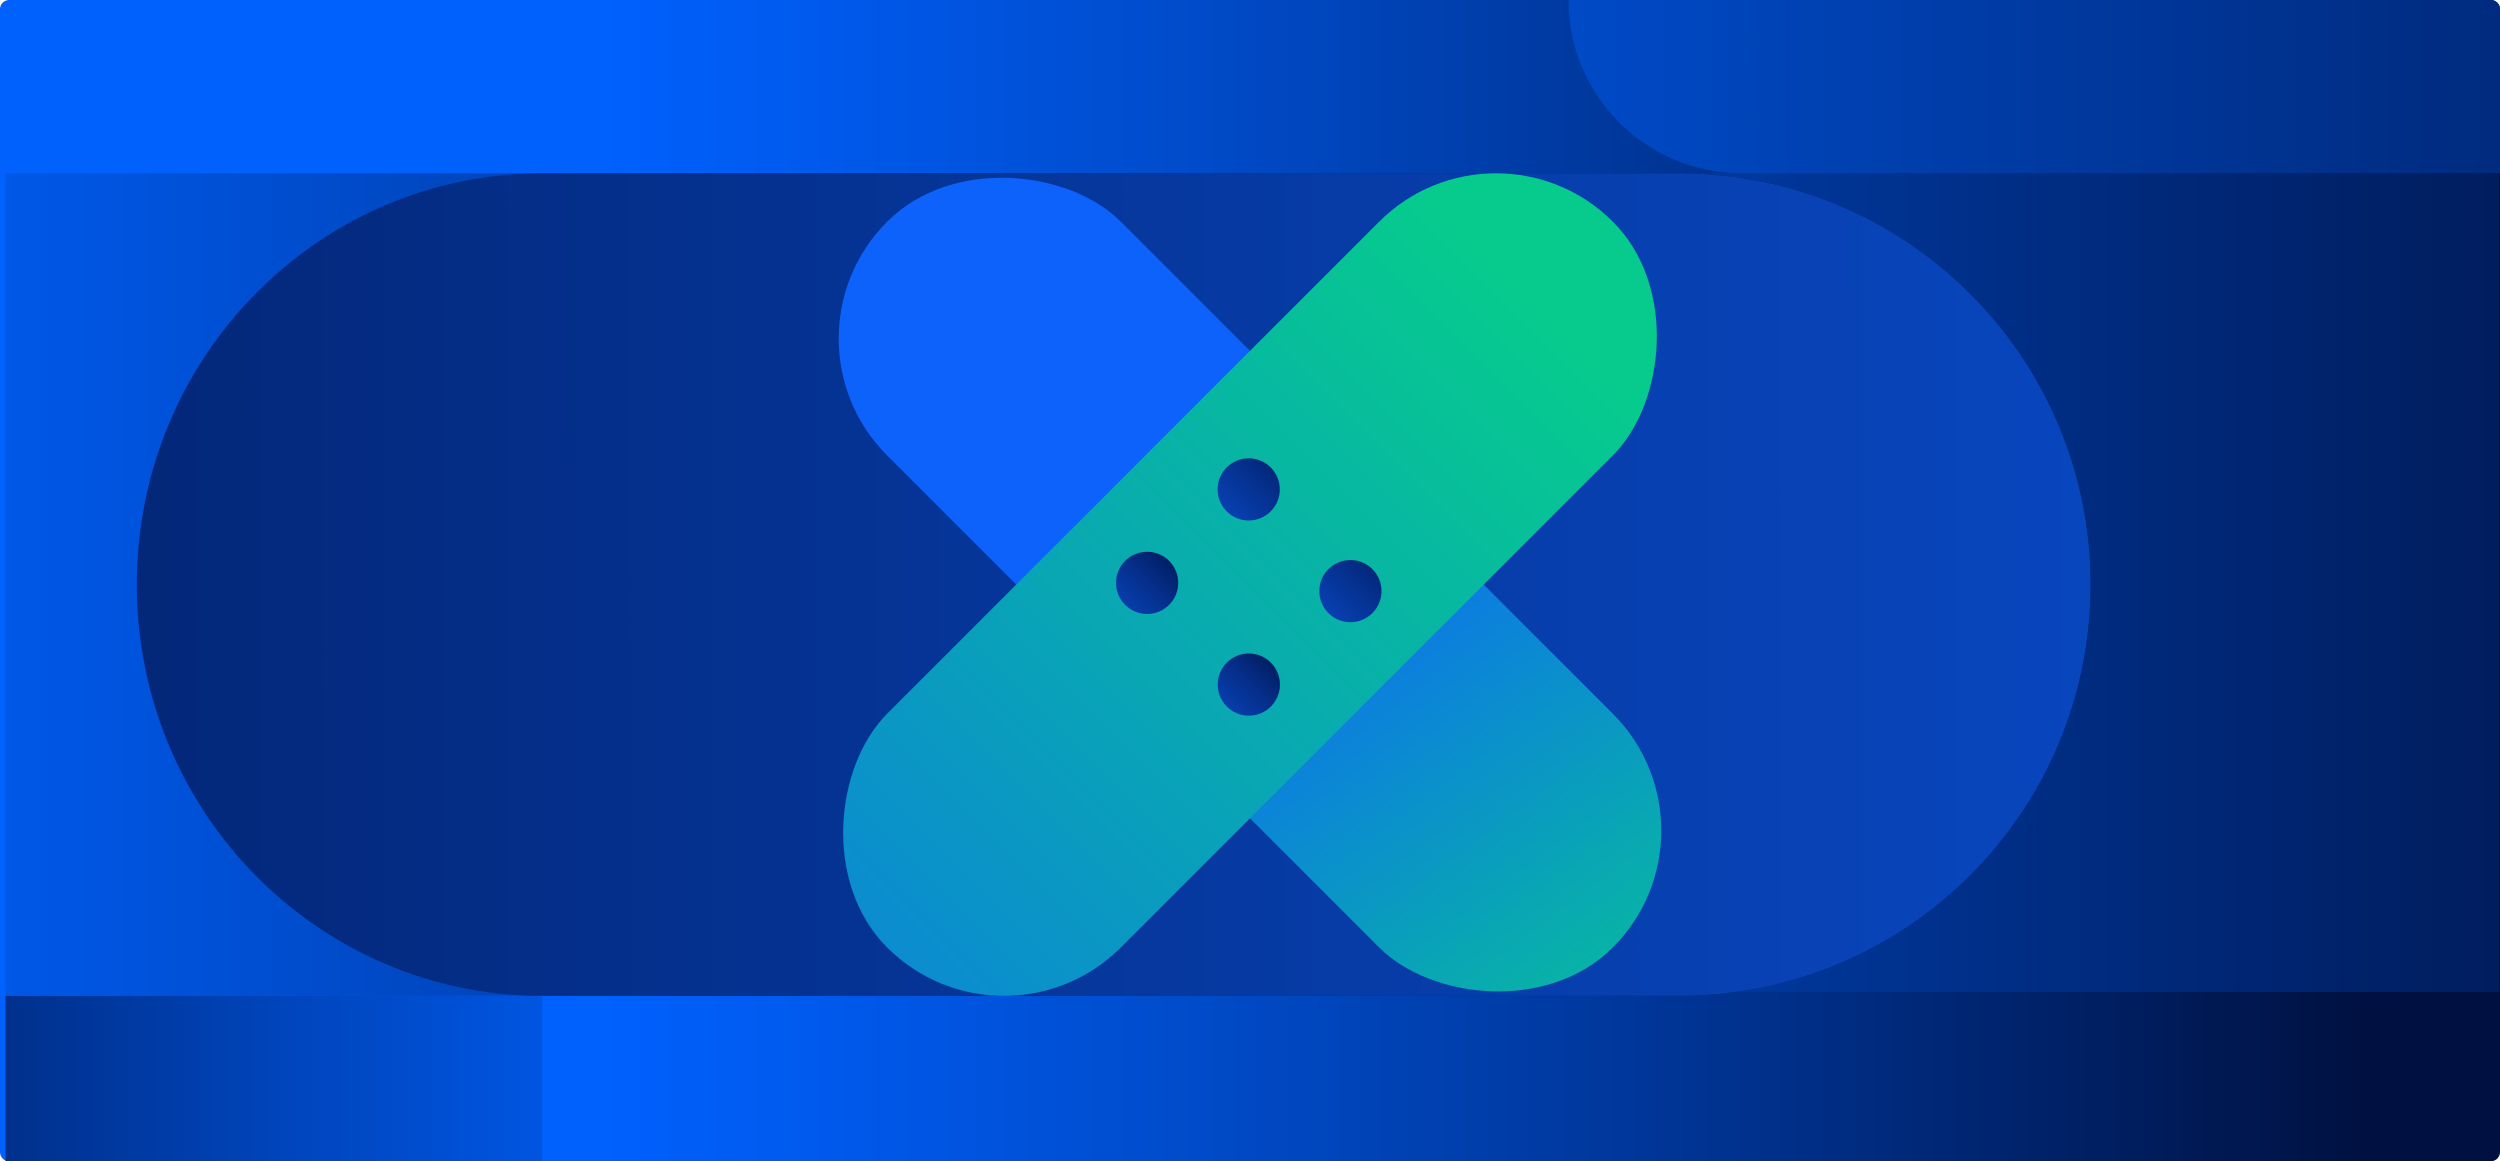 <?xml version="1.0" encoding="UTF-8"?>
<svg id="Layer_2" data-name="Layer 2" xmlns="http://www.w3.org/2000/svg" xmlns:xlink="http://www.w3.org/1999/xlink" viewBox="0 0 319.67 148.49">
  <defs>
    <style>
      .cls-1 {
        fill: url(#linear-gradient-8);
      }

      .cls-2 {
        fill: url(#linear-gradient-7);
      }

      .cls-3 {
        fill: url(#linear-gradient-5);
      }

      .cls-4 {
        fill: url(#linear-gradient-6);
      }

      .cls-5 {
        fill: url(#linear-gradient-9);
      }

      .cls-6 {
        fill: url(#linear-gradient-4);
      }

      .cls-7 {
        fill: url(#linear-gradient-3);
      }

      .cls-8 {
        fill: url(#linear-gradient-2);
      }

      .cls-9 {
        fill: url(#linear-gradient);
      }

      .cls-10 {
        fill: url(#linear-gradient-10);
      }

      .cls-11 {
        fill: url(#linear-gradient-11);
      }

      .cls-12 {
        fill: url(#linear-gradient-12);
      }
    </style>
    <linearGradient id="linear-gradient" x1="0" y1="74.245" x2="319.67" y2="74.245" gradientUnits="userSpaceOnUse">
      <stop offset=".238" stop-color="#0061fd"/>
      <stop offset=".322" stop-color="#005aee"/>
      <stop offset=".481" stop-color="#004bc9"/>
      <stop offset=".7" stop-color="#00318d"/>
      <stop offset=".946" stop-color="#001141"/>
    </linearGradient>
    <linearGradient id="linear-gradient-2" x1="-279.61" y1="74.496" x2="421.032" y2="74.496" gradientUnits="userSpaceOnUse">
      <stop offset=".512" stop-color="#0061fd"/>
      <stop offset=".698" stop-color="#003ba4"/>
      <stop offset=".86" stop-color="#001c5c"/>
      <stop offset=".934" stop-color="#001141"/>
    </linearGradient>
    <linearGradient id="linear-gradient-3" x1="-392.381" y1="74.75" x2="313.34" y2="74.75" xlink:href="#linear-gradient-2"/>
    <linearGradient id="linear-gradient-4" x1="-270.37" y1="11.08" x2="483.94" y2="11.08" xlink:href="#linear-gradient-2"/>
    <linearGradient id="linear-gradient-5" x1="-6823.466" y1="137.913" x2="-6455.157" y2="137.913" gradientTransform="translate(5029.286 275.827) scale(.758 -1)" gradientUnits="userSpaceOnUse">
      <stop offset=".366" stop-color="#0061fd"/>
      <stop offset=".426" stop-color="#005df4"/>
      <stop offset=".521" stop-color="#0054de"/>
      <stop offset=".638" stop-color="#0044ba"/>
      <stop offset=".773" stop-color="#002e87"/>
      <stop offset=".921" stop-color="#001347"/>
      <stop offset=".934" stop-color="#001141"/>
    </linearGradient>
    <linearGradient id="linear-gradient-6" x1="1055.446" y1="73.31" x2="-431.722" y2="75.653" gradientUnits="userSpaceOnUse">
      <stop offset=".315" stop-color="#0e62fc"/>
      <stop offset=".37" stop-color="#0d5df1"/>
      <stop offset=".463" stop-color="#0a51d6"/>
      <stop offset=".584" stop-color="#073daa"/>
      <stop offset=".727" stop-color="#02226d"/>
      <stop offset=".79" stop-color="#001550"/>
    </linearGradient>
    <linearGradient id="linear-gradient-7" x1="217.75" y1="151.971" x2="149.226" y2="60.606" gradientTransform="translate(99.671 -91.126) rotate(45)" gradientUnits="userSpaceOnUse">
      <stop offset=".08" stop-color="#06cb8d"/>
      <stop offset=".909" stop-color="#0e62fc"/>
    </linearGradient>
    <linearGradient id="linear-gradient-8" x1="209.373" y1="25.213" x2="43.187" y2="191.398" gradientTransform="translate(-6.042 134.914) rotate(-45)" xlink:href="#linear-gradient-7"/>
    <linearGradient id="linear-gradient-9" x1="-1124.383" y1="-5151.389" x2="-1124.383" y2="-5102.963" gradientTransform="translate(-2675.947 4488.313) rotate(45)" gradientUnits="userSpaceOnUse">
      <stop offset=".122" stop-color="#001044"/>
      <stop offset=".178" stop-color="#011a5b"/>
      <stop offset=".309" stop-color="#052f8b"/>
      <stop offset=".439" stop-color="#0841b4"/>
      <stop offset=".566" stop-color="#0a4fd3"/>
      <stop offset=".689" stop-color="#0c59e9"/>
      <stop offset=".805" stop-color="#0d5ff7"/>
      <stop offset=".909" stop-color="#0e62fc"/>
    </linearGradient>
    <linearGradient id="linear-gradient-10" x1="-1105.99" y1="-5151.389" x2="-1105.99" y2="-5102.963" xlink:href="#linear-gradient-9"/>
    <linearGradient id="linear-gradient-11" x1="-1125.116" y1="-5128.814" x2="-1125.116" y2="-5090.534" xlink:href="#linear-gradient-9"/>
    <linearGradient id="linear-gradient-12" x1="-1106.724" y1="-5128.814" x2="-1106.724" y2="-5090.534" xlink:href="#linear-gradient-9"/>
  </defs>
  <g id="Layer_1-2" data-name="Layer 1">
    <g>
      <g>
        <path class="cls-9" d="M319.67,1.17v146.15c0,.64-.53,1.17-1.17,1.17H1.17c-.65,0-1.17-.53-1.17-1.17V1.17C0,.52.52,0,1.17,0h317.33c.64,0,1.17.52,1.17,1.17Z"/>
        <rect class="cls-8" x="208.929" y="22.159" width="110.636" height="104.674"/>
        <path class="cls-7" d="M.705,22.159h214.026c29.026,0,52.591,23.565,52.591,52.591h0c0,29.026-23.565,52.591-52.591,52.591H.705V22.159h0Z"/>
        <path class="cls-6" d="M319.67,1.17v20.99h-96.95c-12.24,0-22.16-9.92-22.16-22.16h117.94c.64,0,1.17.52,1.17,1.17Z"/>
        <rect class="cls-3" x=".705" y="127.341" width="68.618" height="21.144" transform="translate(70.028 275.827) rotate(180)"/>
        <path class="cls-4" d="M214.724,22.159H69.324c-28.62,0-51.83,23.54-51.83,52.59s23.21,52.59,51.83,52.59h145.4c14.53,0,27.67-5.89,37.19-15.4,9.52-9.52,15.41-22.67,15.41-37.19,0-29.05-23.55-52.59-52.6-52.59Z"/>
      </g>
      <g>
        <g>
          <rect class="cls-2" x="138.702" y="9.13" width="42.265" height="131.24" rx="21.133" ry="21.133" transform="translate(-6.042 134.914) rotate(-45)"/>
          <rect class="cls-1" x="138.702" y="9.13" width="42.265" height="131.24" rx="21.133" ry="21.133" transform="translate(99.671 -91.127) rotate(45)"/>
        </g>
        <g>
          <g>
            <circle class="cls-5" cx="159.669" cy="62.579" r="3.977"/>
            <circle class="cls-10" cx="172.674" cy="75.585" r="3.977"/>
          </g>
          <g>
            <circle class="cls-11" cx="146.68" cy="74.53" r="3.977"/>
            <circle class="cls-12" cx="159.686" cy="87.536" r="3.977"/>
          </g>
        </g>
      </g>
    </g>
  </g>
</svg>